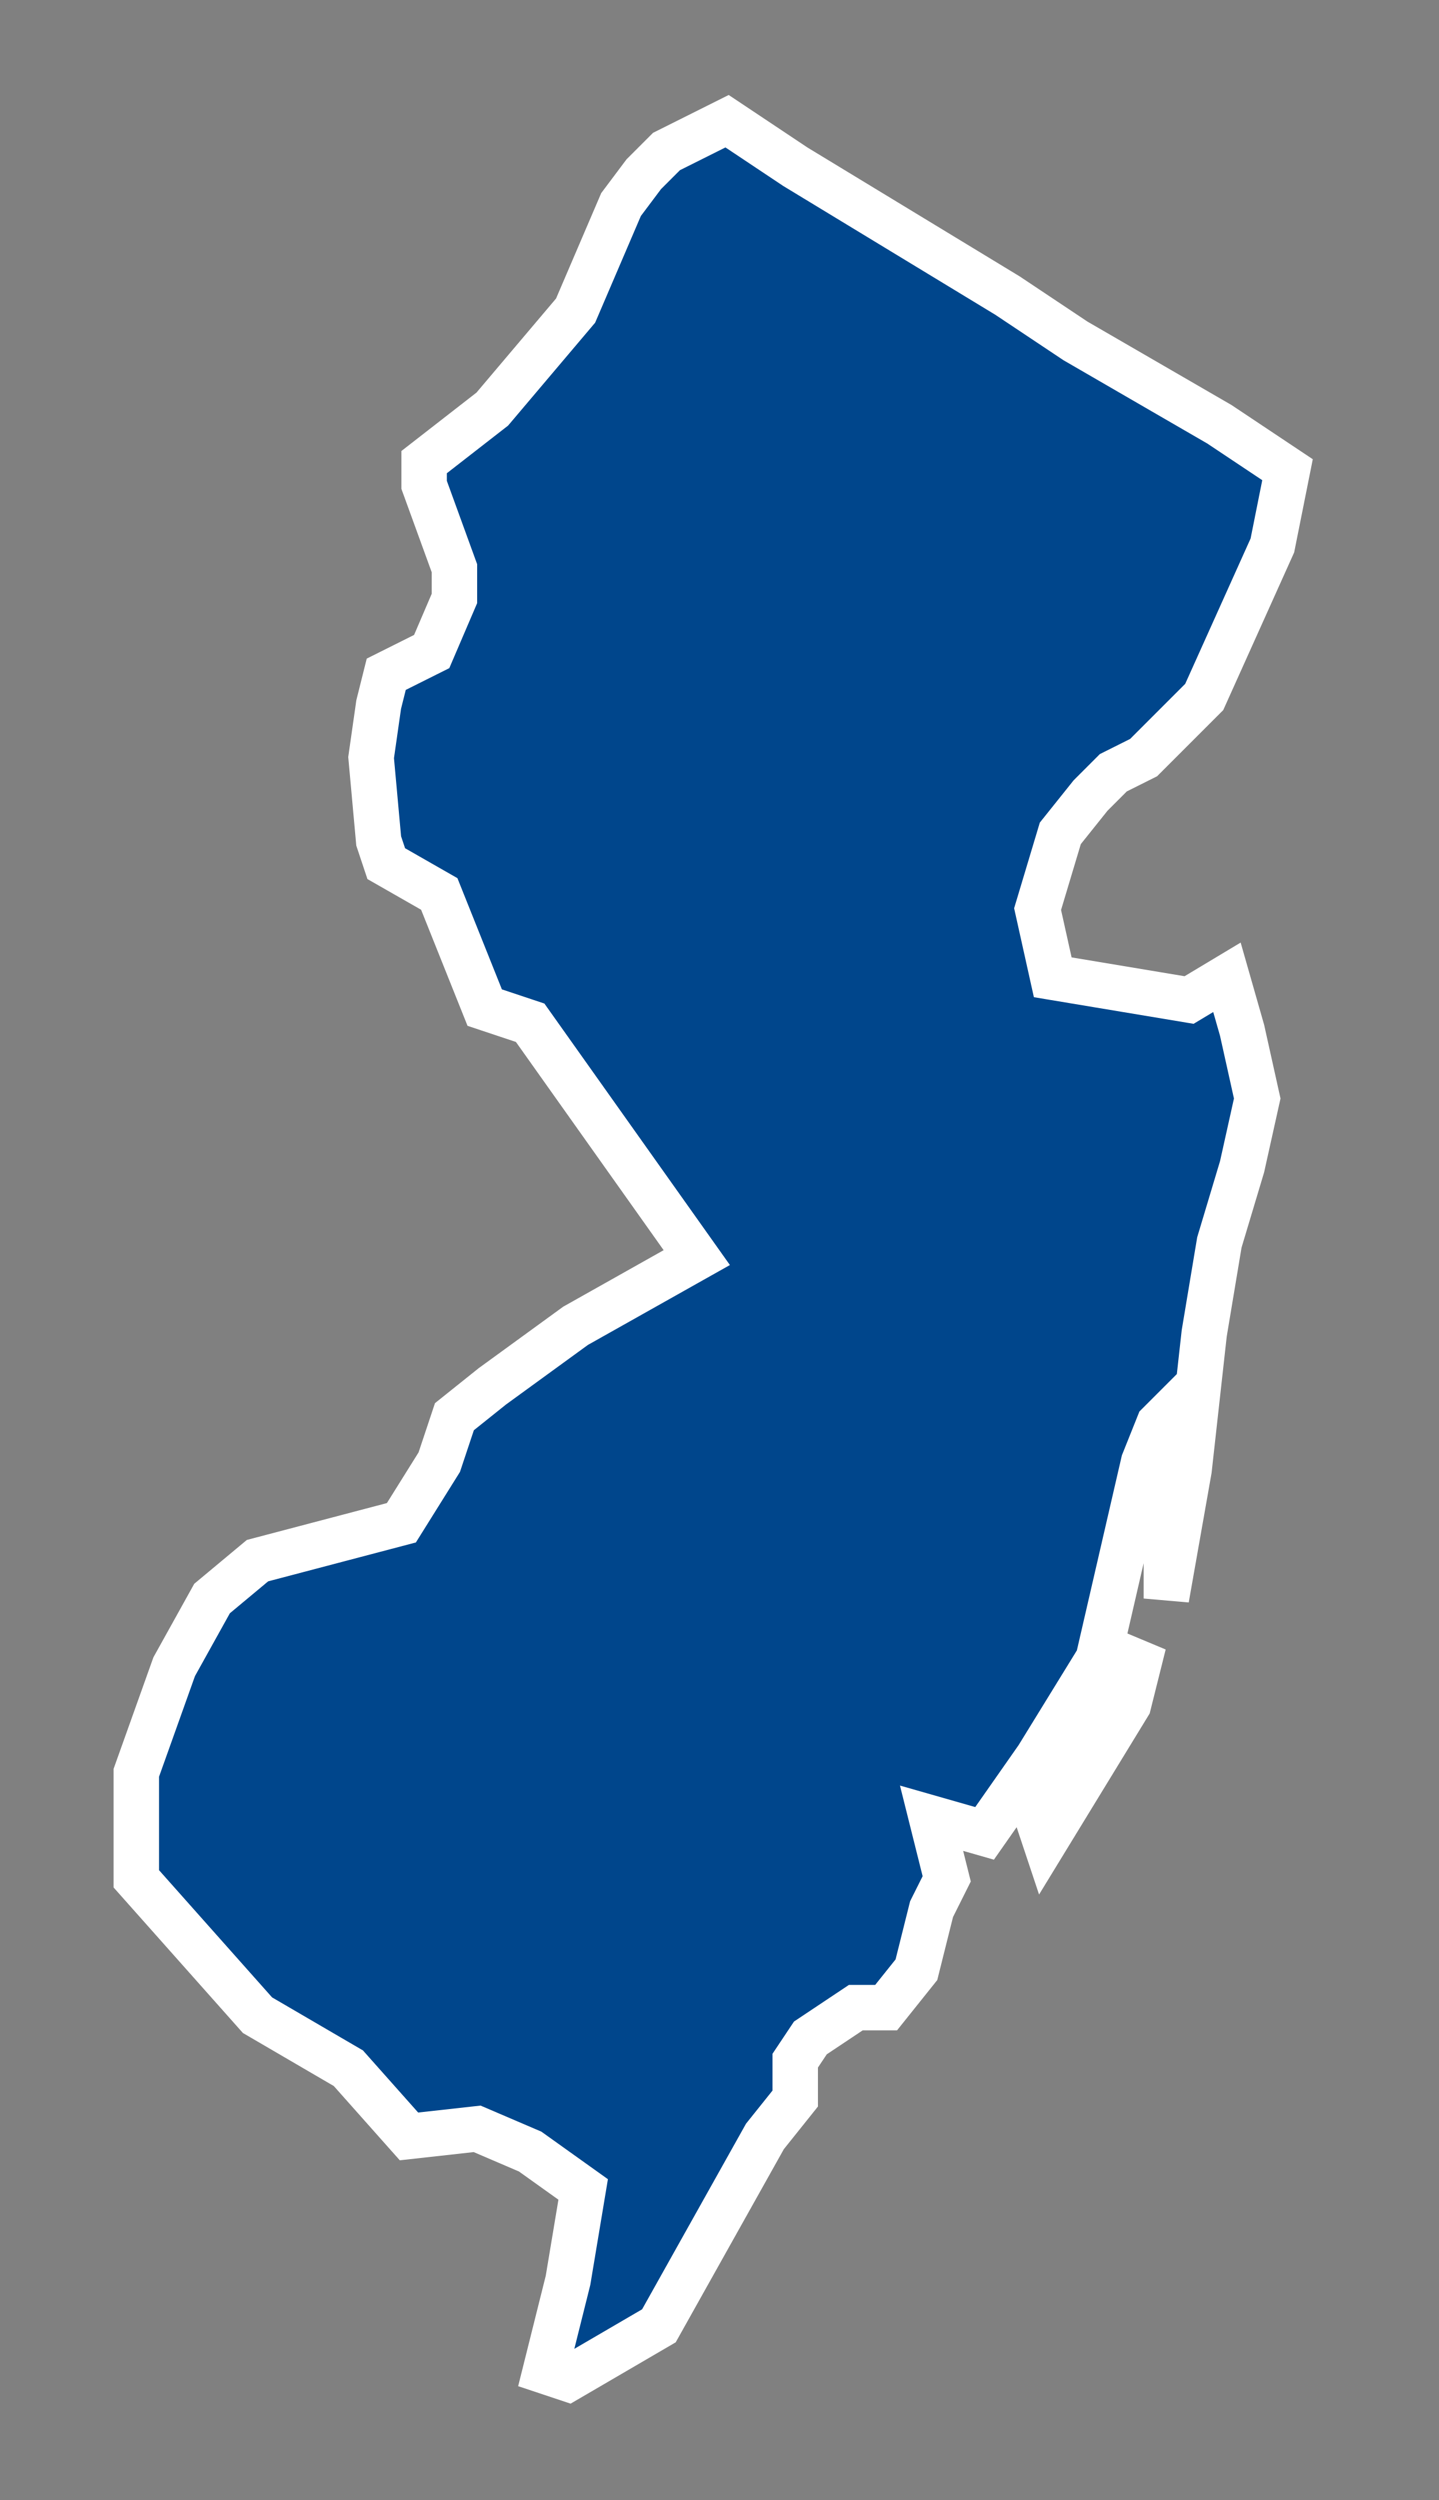 <svg version="1.2" xmlns="http://www.w3.org/2000/svg" viewBox="0 0 19 33" width="399" height="693">
	<rect x="0" y="0" width="19" height="33" fill="#808080" stroke="none"/>
	<title>new-jersey-svg</title>
	<style>
		.s0 { fill: #00468c;stroke: #ffffff;stroke-width: .6 } 
	</style>
	<path id="US-NJ" fill-rule="evenodd" class="s0" d="m16.8 7.2l-0.9 2-0.4 0.4-0.4 0.4-0.4 0.2-0.3 0.3-0.4 0.5-0.3 1 0.2 0.9 1.8 0.3 0.5-0.3 0.2 0.7 0.2 0.9-0.2 0.9-0.3 1-0.2 1.2-0.2 1.8-0.3 1.7v-0.5l0.1-2-0.2 0.2-0.2 0.5-0.6 2.6-0.8 1.3-0.7 1-0.7-0.2 0.2 0.8-0.2 0.4-0.2 0.8-0.4 0.5h-0.4l-0.6 0.4-0.2 0.3v0.5l-0.4 0.5-1.4 2.5-1.2 0.7-0.3-0.1 0.3-1.2 0.2-1.2-0.7-0.5-0.7-0.3-0.9 0.1-0.8-0.9-1.2-0.7-1.6-1.8v-0.6-0.8l0.5-1.4 0.5-0.9 0.6-0.5 1.9-0.5 0.5-0.8 0.2-0.6 0.5-0.4 1.1-0.8 1.6-0.9-2.2-3.1-0.6-0.2-0.6-1.5-0.7-0.4-0.1-0.3-0.1-1.1 0.1-0.7 0.1-0.4 0.6-0.3 0.3-0.7v-0.4l-0.4-1.1v-0.3l0.9-0.7 1.1-1.3 0.6-1.4 0.3-0.4 0.3-0.3 0.8-0.4 0.9 0.6 2.8 1.7 0.9 0.6 1.9 1.1c0 0 0.9 0.6 0.9 0.6zm-1.9 15.3l-1.1 1.8-0.1-0.3 1.4-2.3z"/>
</svg>